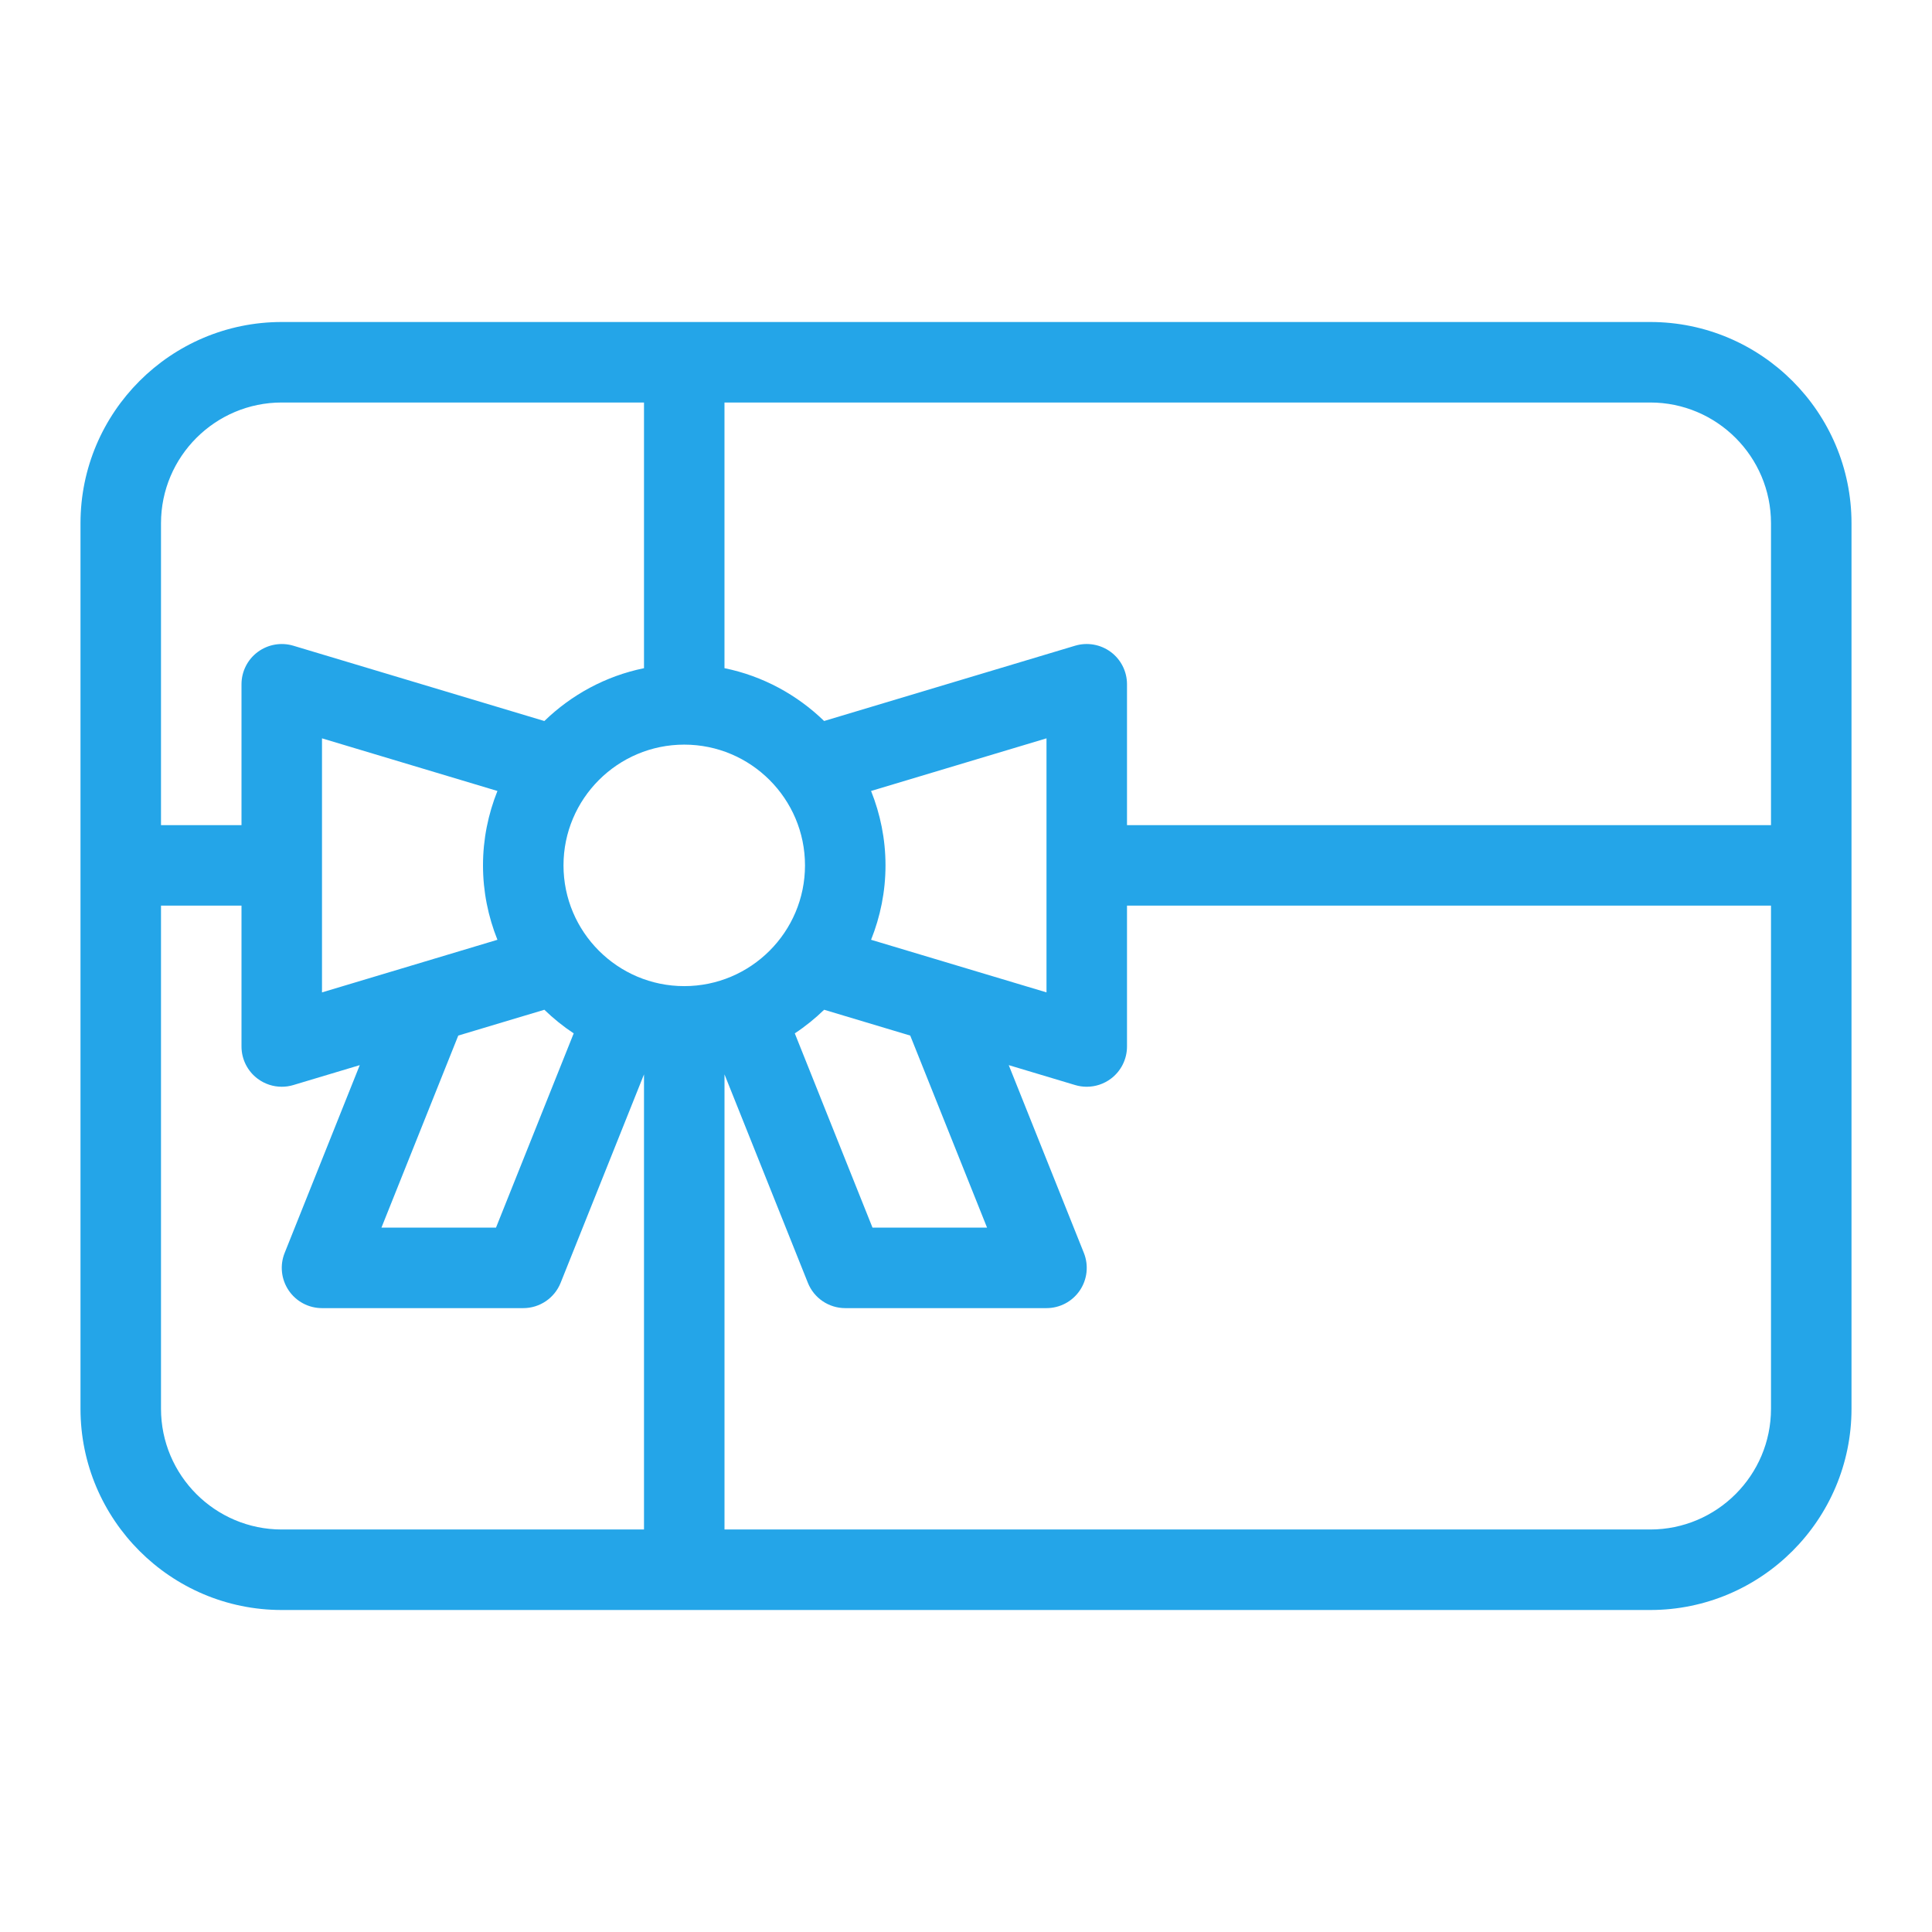 <?xml version="1.0" encoding="UTF-8" standalone="no"?><!DOCTYPE svg PUBLIC "-//W3C//DTD SVG 1.1//EN" "http://www.w3.org/Graphics/SVG/1.1/DTD/svg11.dtd"><svg width="100%" height="100%" viewBox="0 0 512 512" version="1.1" xmlns="http://www.w3.org/2000/svg" xmlns:xlink="http://www.w3.org/1999/xlink" xml:space="preserve" xmlns:serif="http://www.serif.com/" style="fill-rule:evenodd;clip-rule:evenodd;stroke-linejoin:round;stroke-miterlimit:2;"><path id="Gift_Card" d="M437.333,85.333l-362.666,0c-29.408,0 -53.334,23.926 -53.334,53.334l0,234.666c0,29.408 23.926,53.334 53.334,53.334l362.666,-0c29.408,-0 53.334,-23.926 53.334,-53.334l-0,-234.666c-0,-29.408 -23.926,-53.334 -53.334,-53.334Zm32,53.334l0,80l-170.666,-0l-0,-37.334c-0,-3.37 -1.595,-6.549 -4.299,-8.554c-2.715,-2.011 -6.208,-2.624 -9.435,-1.664l-66.533,19.957c-7.168,-6.949 -16.256,-11.931 -26.405,-14l-0,-70.405l245.333,-0c17.653,-0 32.005,14.352 32.005,32Zm-207.754,186.666l-30.358,0l-20.592,-51.482c2.79,-1.84 5.387,-3.942 7.776,-6.256l22.816,6.842l20.358,50.896Zm-80.246,-128c17.648,0 32,14.352 32,32c0,17.648 -14.352,32 -32,32c-17.648,0 -32,-14.352 -32,-32c0,-17.648 14.352,-32 32,-32Zm-49.509,51.718l-46.491,13.946l0,-67.328l46.491,13.947c-2.443,6.107 -3.824,12.752 -3.824,19.717c-0,6.966 1.381,13.611 3.824,19.718Zm-10.379,25.386l22.816,-6.842c2.39,2.314 4.987,4.416 7.776,6.256l-20.592,51.482l-30.357,0l20.357,-50.896Zm109.398,-25.386c2.442,-6.107 3.824,-12.752 3.824,-19.718c-0,-6.965 -1.382,-13.61 -3.824,-19.717l46.49,-13.947l0,67.323l-46.49,-13.941Zm-156.176,-142.384l96,-0l-0,70.41c-10.15,2.07 -19.238,7.051 -26.406,14l-66.528,-19.957c-3.221,-0.965 -6.73,-0.347 -9.434,1.664c-2.704,2 -4.299,5.179 -4.299,8.549l0,37.334l-21.333,-0l-0,-80c-0,-17.648 14.352,-32 32,-32Zm-32,266.666l-0,-133.333l21.333,-0l0,37.333c0,3.371 1.595,6.55 4.299,8.555c1.861,1.387 4.101,2.112 6.368,2.112c1.024,-0 2.058,-0.144 3.066,-0.448l17.606,-5.28l-19.904,49.765c-1.318,3.286 -0.912,7.008 1.072,9.942c1.984,2.933 5.285,4.688 8.826,4.688l53.334,-0c4.362,-0 8.282,-2.656 9.904,-6.704l22.096,-55.243l-0,120.613l-96,0c-17.648,0 -32,-14.352 -32,-32Zm394.666,32l-245.333,0l0,-120.613l22.096,55.243c1.621,4.048 5.541,6.704 9.904,6.704l53.333,-0c3.542,-0 6.848,-1.755 8.832,-4.688c1.984,-2.934 2.384,-6.656 1.072,-9.942l-19.909,-49.765l17.605,5.28c1.008,0.304 2.043,0.448 3.067,0.448c2.267,0 4.507,-0.725 6.368,-2.112c2.704,-2.005 4.299,-5.184 4.299,-8.555l-0,-37.333l170.666,0l0,133.333c0,17.648 -14.352,32 -32,32Z" style="fill:#24a5e8;fill-rule:nonzero;"/></svg>